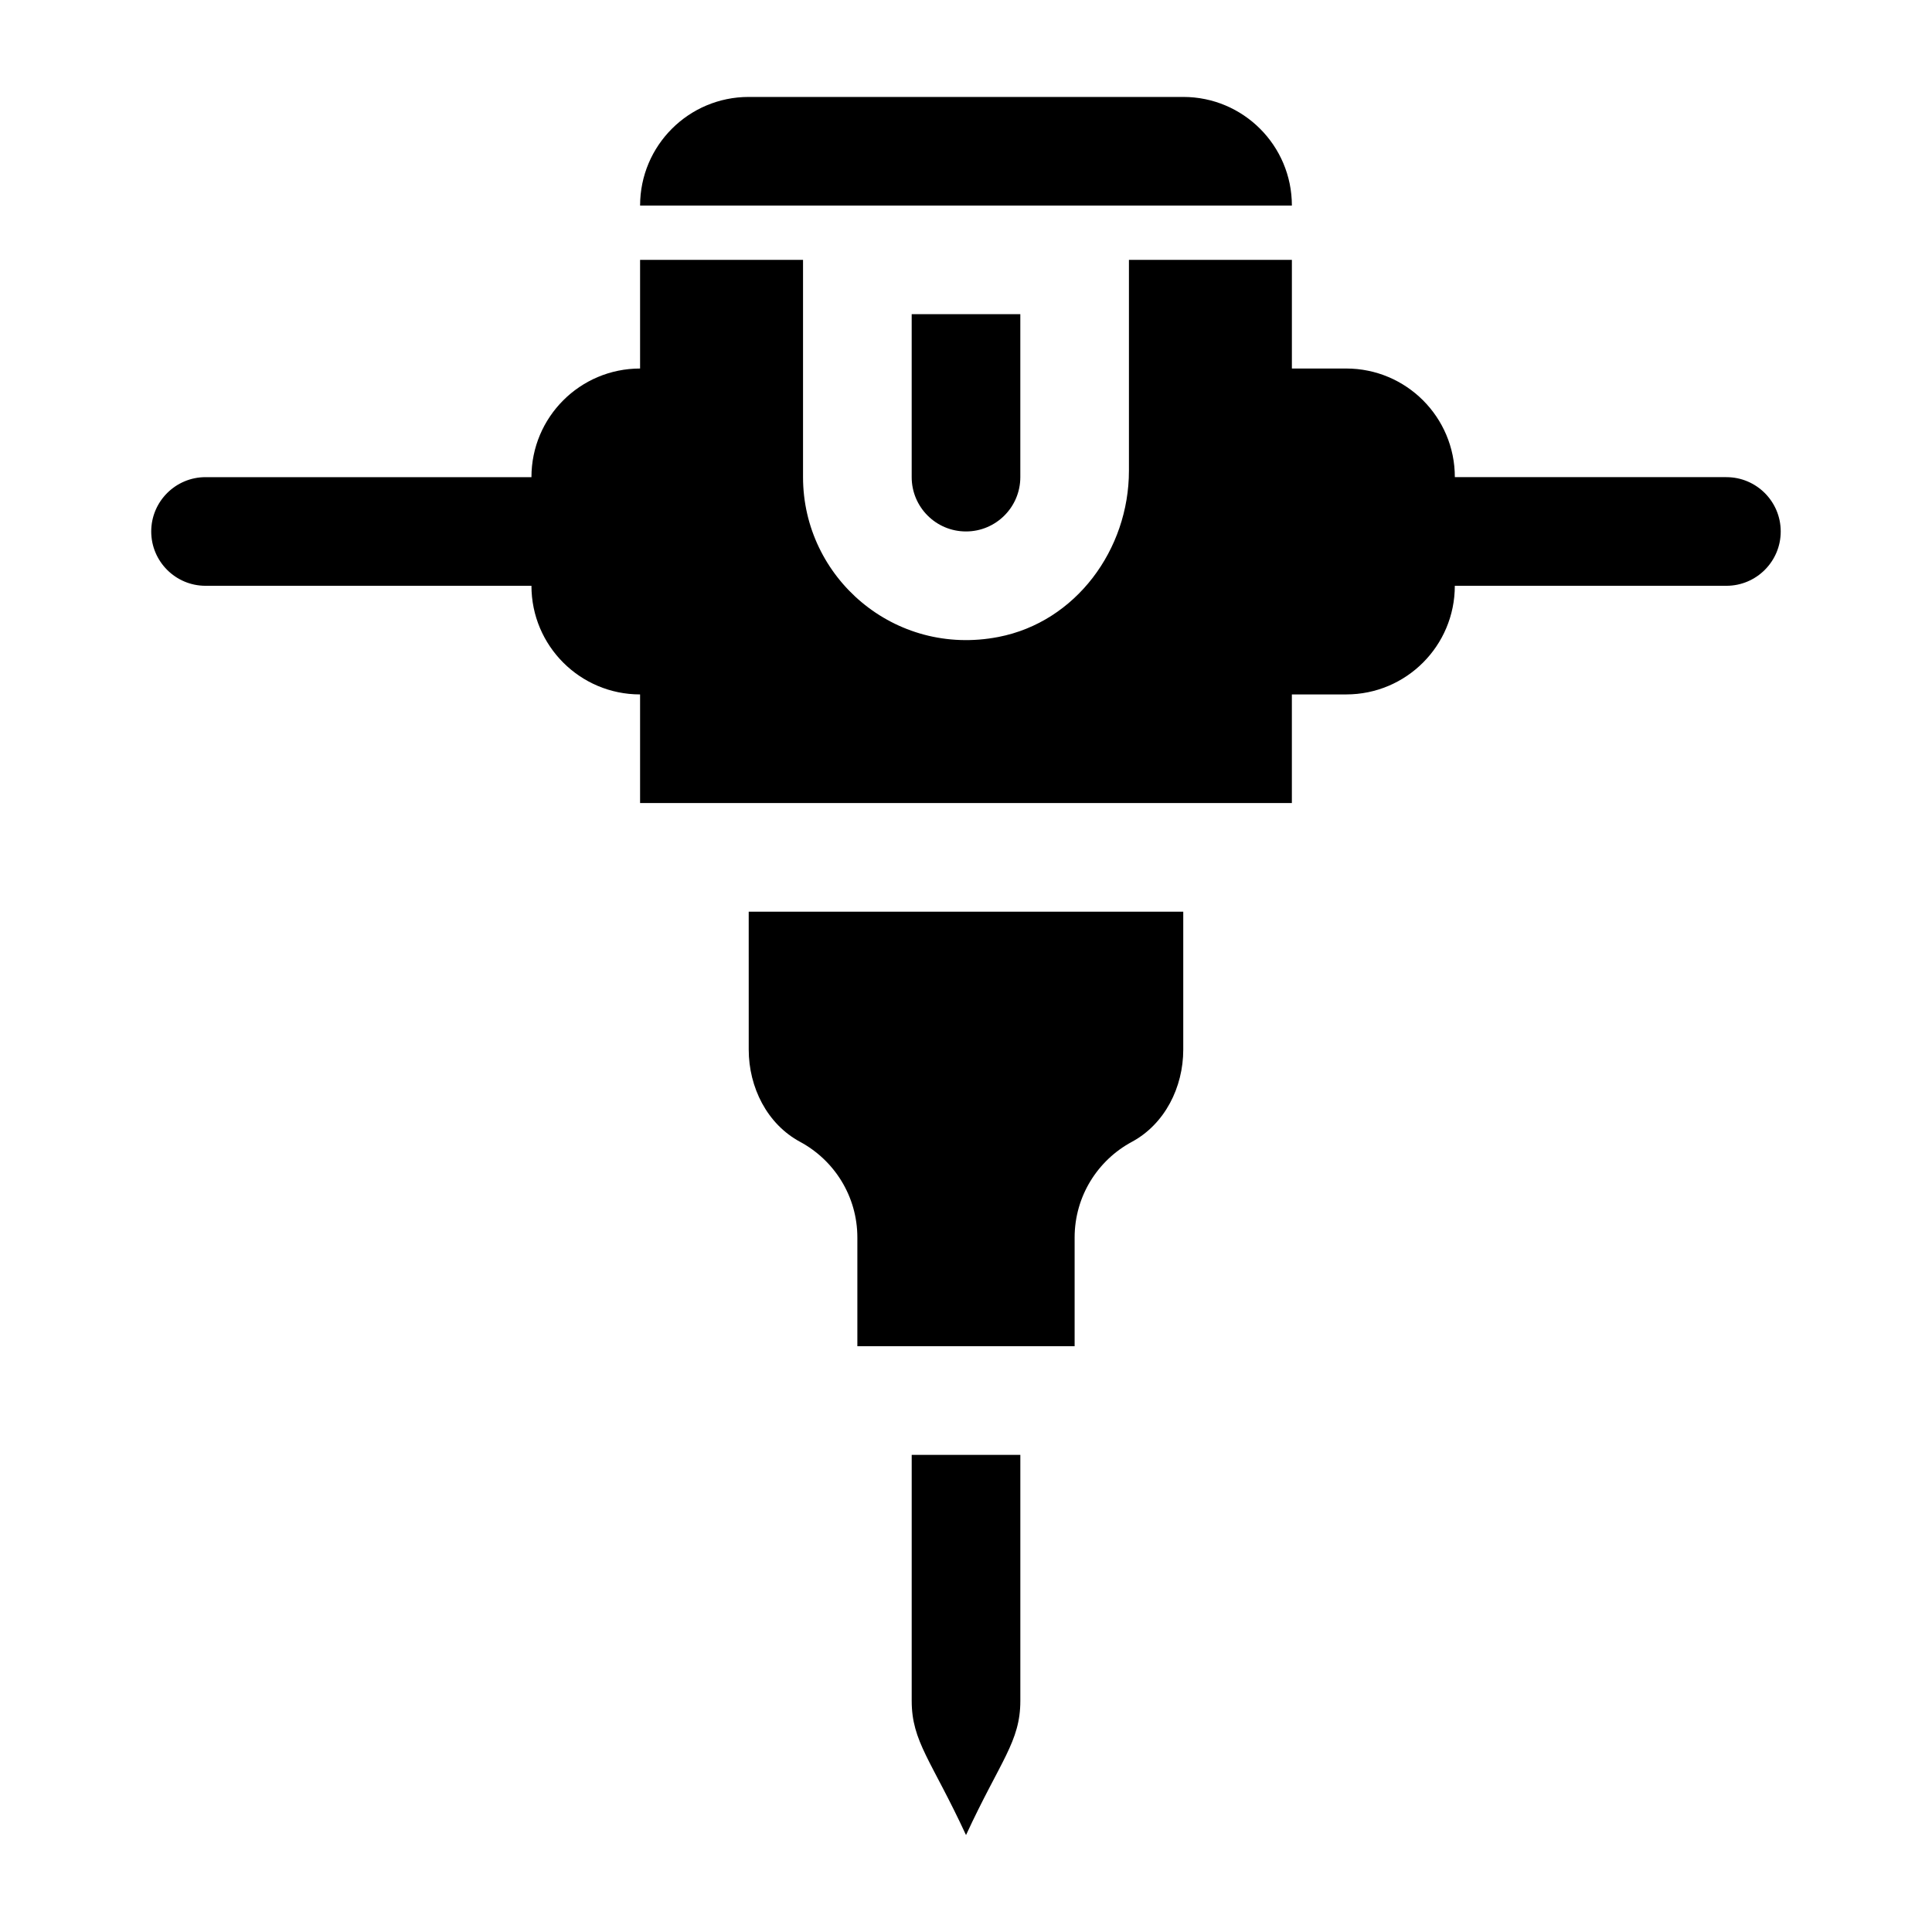 <?xml version="1.0" encoding="UTF-8"?>
<!-- Uploaded to: ICON Repo, www.svgrepo.com, Generator: ICON Repo Mixer Tools -->
<svg fill="#000000" width="800px" height="800px" version="1.1" viewBox="144 144 512 512" xmlns="http://www.w3.org/2000/svg">
 <g>
  <path d="m342.42 422.17c0 9.961 4.852 19.719 13.633 24.441 9.023 4.867 15.156 14.395 15.156 25.363v28.789h57.578v-28.789c0-10.969 6.133-20.512 15.156-25.363 8.766-4.723 13.633-14.48 13.633-24.441v-36.562h-115.16z"/>
  <path d="m385.61 594.73c0 10.84 5.238 15.805 14.395 35.582 9.125-19.734 14.395-24.746 14.395-35.582v-65.176h-28.789z"/>
  <path d="m601.52 270.45h-71.973c0-15.906-12.883-28.789-28.789-28.789h-14.395v-28.789h-43.184v55.879c0 20.887-14.078 40.074-34.574 44.047-27.582 5.356-51.793-15.719-51.793-42.348v-57.578h-43.184v28.789c-15.906 0-28.789 12.883-28.789 28.789h-86.367c-7.945 0-14.395 6.449-14.395 14.395s6.449 14.395 14.395 14.395h86.367c0 15.906 12.883 28.789 28.789 28.789v28.789h172.73v-28.789h14.395c15.906 0 28.789-12.883 28.789-28.789h71.973c7.945 0 14.395-6.449 14.395-14.395 0-7.949-6.449-14.395-14.395-14.395z"/>
  <path d="m457.58 169.69h-115.16c-15.906 0-28.789 12.883-28.789 28.789h172.73c0-15.906-12.883-28.789-28.789-28.789z"/>
  <path d="m400 284.84c7.945 0 14.395-6.449 14.395-14.395v-43.184h-28.789v43.184c0 7.945 6.434 14.395 14.395 14.395z"/>
 </g>
</svg>